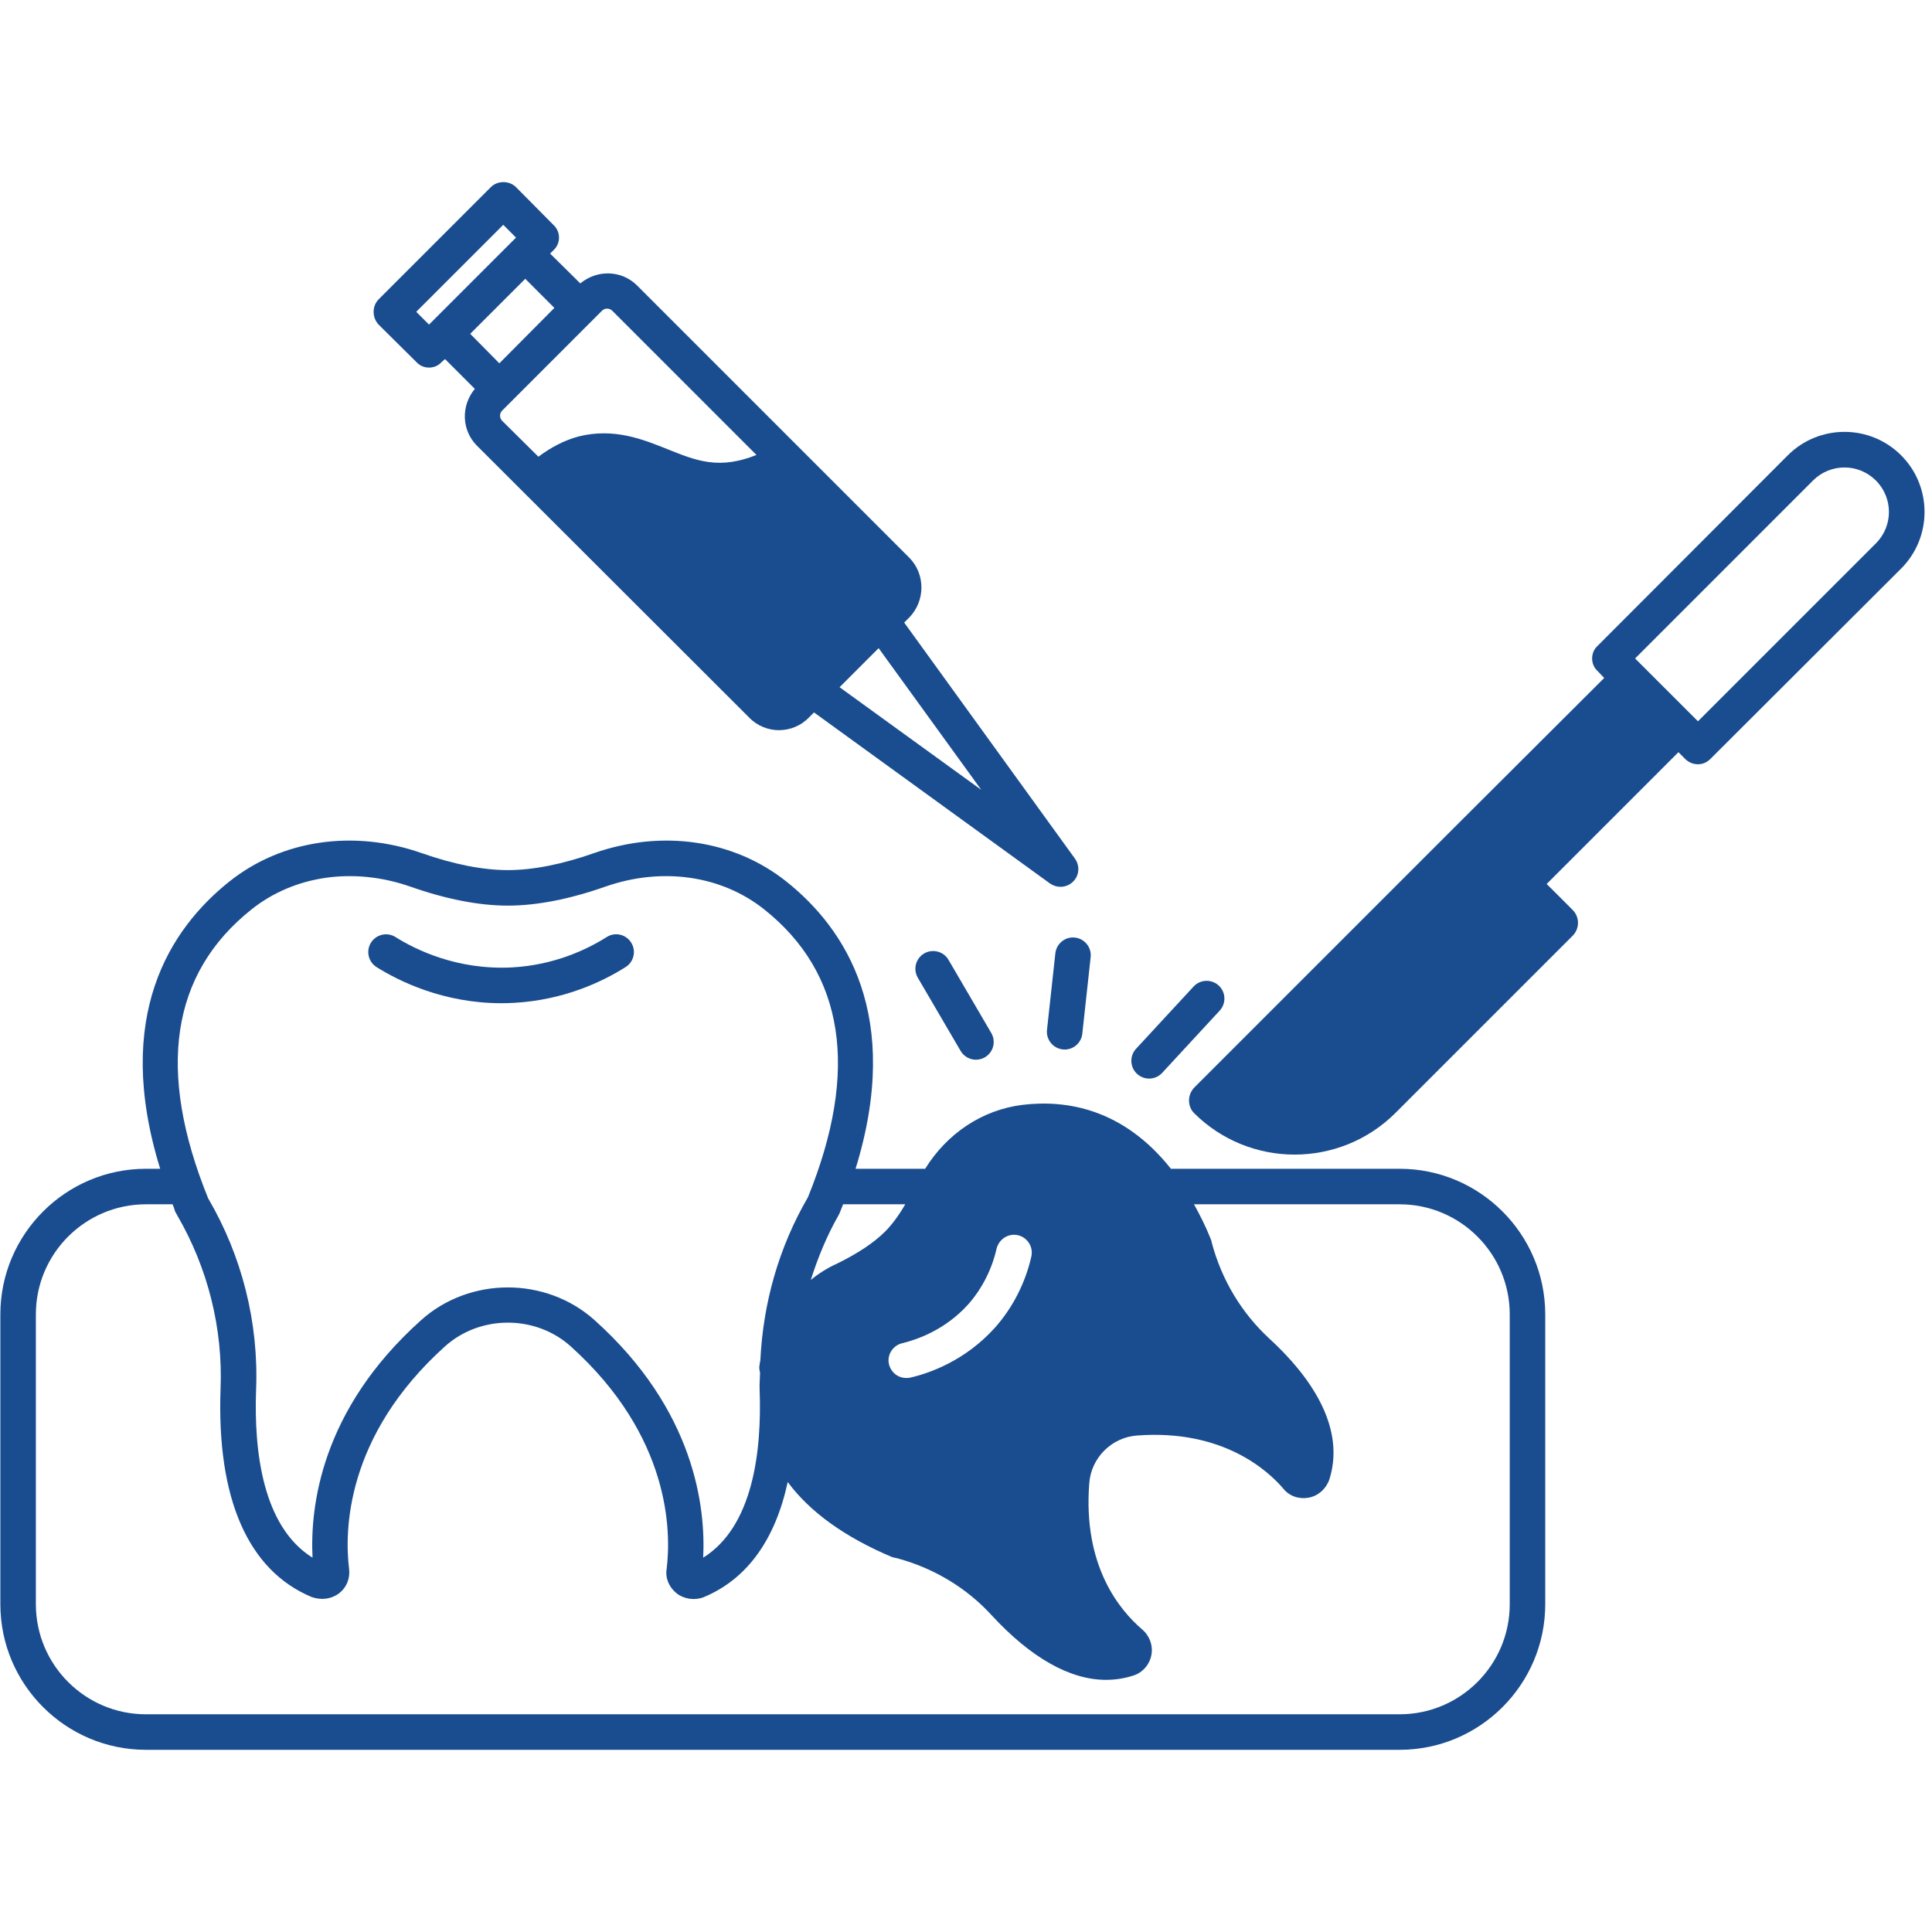 <?xml version="1.0" encoding="UTF-8"?>
<svg xmlns="http://www.w3.org/2000/svg" xmlns:xlink="http://www.w3.org/1999/xlink" width="500" zoomAndPan="magnify" viewBox="0 0 375 375" height="500" preserveAspectRatio="xMidYMid meet" version="1.2">
  <g id="cf3fcbb49f">
    <path style=" stroke:none;fill-rule:nonzero;fill:#1a4d8f;fill-opacity:1;" d="M 179.387 185.059 C 177.738 186.023 177.188 188.129 178.145 189.773 L 186.453 203.98 C 187.094 205.078 188.25 205.691 189.43 205.691 C 190.023 205.691 190.621 205.539 191.168 205.223 C 192.816 204.258 193.367 202.156 192.406 200.508 L 184.102 186.301 C 183.145 184.652 181.02 184.121 179.387 185.059 Z M 179.387 185.059 "></path>
    <path style=" stroke:none;fill-rule:nonzero;fill:#1a4d8f;fill-opacity:1;" d="M 231.68 191.477 L 220.512 203.562 C 219.215 204.961 219.305 207.145 220.699 208.434 C 221.367 209.047 222.207 209.352 223.043 209.352 C 223.973 209.352 224.898 208.98 225.57 208.25 L 236.738 196.164 C 238.035 194.766 237.945 192.582 236.555 191.293 C 235.152 190.004 232.969 190.094 231.68 191.477 Z M 231.68 191.477 "></path>
    <path style=" stroke:none;fill-rule:nonzero;fill:#1a4d8f;fill-opacity:1;" d="M 206.27 203.691 C 206.402 203.707 206.527 203.715 206.656 203.715 C 208.387 203.715 209.883 202.41 210.074 200.645 L 211.695 185.789 C 211.902 183.895 210.539 182.199 208.648 181.984 C 206.766 181.766 205.059 183.137 204.844 185.031 L 203.223 199.887 C 203.016 201.781 204.383 203.48 206.27 203.691 Z M 206.27 203.691 "></path>
    <path style=" stroke:none;fill-rule:nonzero;fill:#1a4d8f;fill-opacity:1;" d="M 271.668 226.859 L 227.273 226.859 C 218.039 215.211 207.008 213.418 198.461 214.453 C 190.672 215.418 183.848 219.969 179.574 226.859 L 166.062 226.859 C 175.23 197.219 164.133 180.262 152.621 171.094 C 142.484 163.027 128.562 160.961 115.328 165.578 C 109.055 167.785 103.402 168.887 98.574 168.887 C 93.75 168.887 88.098 167.785 81.824 165.578 C 68.59 160.961 54.664 163.027 44.531 171.094 C 33.02 180.262 21.922 197.219 31.09 226.859 L 28.332 226.859 C 12.754 226.859 0.07 239.547 0.07 255.125 L 0.07 311.375 C 0.07 326.953 12.754 339.637 28.332 339.637 L 271.668 339.637 C 287.246 339.637 299.93 326.953 299.93 311.375 L 299.93 255.125 C 299.93 239.547 287.246 226.859 271.668 226.859 Z M 193.43 242.371 C 193.91 240.512 195.703 239.34 197.562 239.75 C 199.426 240.164 200.598 242.027 200.184 243.887 C 199.012 249.059 196.531 253.883 193.082 257.742 C 187.293 264.156 180.332 266.566 176.676 267.395 C 176.402 267.465 176.195 267.465 175.918 267.465 C 174.332 267.465 172.953 266.43 172.543 264.773 C 172.129 262.984 173.301 261.121 175.16 260.707 C 177.988 260.02 183.434 258.156 187.914 253.195 C 190.602 250.16 192.531 246.371 193.43 242.371 Z M 163.098 235.133 C 163.305 234.652 163.441 234.238 163.648 233.754 L 175.711 233.754 C 174.473 235.891 173.16 237.684 171.781 239.062 C 169.645 241.199 166.543 243.266 162.477 245.266 C 160.617 246.094 158.891 247.195 157.375 248.438 C 158.754 244.094 160.477 239.891 162.754 235.891 C 162.82 235.824 163.098 235.203 163.098 235.133 Z M 48.875 176.469 C 57.145 169.922 68.59 168.266 79.551 172.059 C 86.582 174.539 92.992 175.781 98.574 175.781 C 104.16 175.781 110.57 174.539 117.602 172.059 C 128.562 168.266 140.004 169.922 148.277 176.469 C 163.926 188.879 166.82 207.766 156.824 232.375 C 151.172 242.094 148.141 252.848 147.586 263.949 C 147.586 264.223 147.449 264.5 147.449 264.844 C 147.312 265.328 147.379 265.879 147.52 266.359 C 147.52 267.531 147.379 268.637 147.449 269.875 C 147.863 281.594 146.207 296.277 136.488 302.344 C 136.973 292.625 134.902 273.734 115.395 256.227 C 110.707 252.023 104.641 249.887 98.574 249.887 C 92.508 249.887 86.441 252.023 81.754 256.227 C 62.18 273.734 60.18 292.625 60.66 302.344 C 50.941 296.277 49.289 281.594 49.703 269.875 C 50.254 256.711 46.945 243.75 40.395 232.582 C 30.332 207.766 33.156 188.949 48.875 176.469 Z M 293.039 311.375 C 293.039 323.16 283.457 332.742 271.668 332.742 L 28.332 332.742 C 16.543 332.742 6.961 323.16 6.961 311.375 L 6.961 255.125 C 6.961 243.336 16.543 233.754 28.332 233.754 L 33.5 233.754 C 33.707 234.238 33.848 234.652 33.984 235.133 C 34.055 235.203 34.328 235.824 34.398 235.891 C 40.328 246.094 43.289 257.812 42.809 269.602 C 42.051 290.832 48.117 304.824 60.523 309.996 C 61.145 310.203 61.902 310.34 62.523 310.34 C 63.695 310.34 64.797 309.996 65.762 309.305 C 67.281 308.133 67.969 306.41 67.762 304.551 C 66.867 297.379 66.934 278.836 86.375 261.328 C 93.199 255.191 103.953 255.191 110.777 261.328 C 130.215 278.836 130.285 297.379 129.391 304.551 C 129.113 306.344 129.871 308.133 131.387 309.305 C 132.836 310.41 134.902 310.684 136.625 309.996 C 145.035 306.48 150.484 298.828 152.895 287.66 C 157.238 293.52 163.992 298.344 173.094 302.207 C 173.23 302.273 173.852 302.414 173.988 302.414 C 181.227 304.344 187.637 308.203 192.531 313.578 C 200.113 321.781 207.699 326.059 214.66 326.059 C 216.52 326.059 218.246 325.781 219.969 325.23 C 221.762 324.68 223.141 323.094 223.484 321.23 C 223.828 319.371 223.141 317.508 221.691 316.27 C 217.348 312.547 210.18 304 211.422 287.938 C 211.766 282.973 215.762 278.977 220.727 278.629 C 237.34 277.391 246.094 285.453 249.059 288.902 C 250.23 290.418 252.16 291.039 254.02 290.695 C 255.883 290.348 257.398 288.969 258.02 287.18 C 260.707 278.77 256.711 269.324 246.371 259.812 C 240.992 254.848 237.133 248.438 235.203 241.199 C 235.203 240.992 234.996 240.441 234.926 240.305 C 233.961 237.891 232.859 235.754 231.754 233.754 L 271.668 233.754 C 283.457 233.754 293.039 243.336 293.039 255.125 Z M 293.039 311.375 "></path>
    <path style=" stroke:none;fill-rule:nonzero;fill:#1a4d8f;fill-opacity:1;" d="M 73.09 187.715 C 77.391 190.414 86.035 194.723 97.328 194.723 C 98.148 194.723 98.98 194.695 99.828 194.648 C 109.453 194.105 116.891 190.574 121.434 187.707 C 123.039 186.695 123.531 184.562 122.508 182.957 C 121.496 181.332 119.359 180.855 117.758 181.883 C 113.898 184.316 107.594 187.309 99.445 187.77 C 88.766 188.34 80.672 184.336 76.758 181.875 C 75.152 180.867 73.023 181.359 72.008 182.965 C 71 184.578 71.484 186.707 73.098 187.715 Z M 73.09 187.715 "></path>
    <path style=" stroke:none;fill-rule:nonzero;fill:#1a4d8f;fill-opacity:1;" d="M 347.012 88.375 L 310.062 125.391 C 309.375 126.012 309.031 126.906 309.031 127.805 C 309.031 128.699 309.375 129.594 310.062 130.215 L 311.375 131.594 L 283.316 159.582 L 231.754 211.145 C 231.137 211.832 230.789 212.66 230.789 213.625 C 230.789 214.523 231.137 215.418 231.754 216.039 C 237.133 221.414 244.234 224.105 251.266 224.105 C 258.363 224.105 265.465 221.414 270.91 215.969 L 305.309 181.57 C 306.617 180.191 306.617 178.055 305.309 176.676 L 300.207 171.578 L 325.781 146 L 327.09 147.312 C 327.781 148 328.676 148.344 329.574 148.344 C 330.469 148.344 331.297 148 331.984 147.312 L 369.004 110.363 C 375.07 104.297 375.07 94.438 369.004 88.375 C 362.938 82.309 353.078 82.309 347.012 88.375 Z M 364.109 105.469 L 329.574 140.004 L 317.371 127.805 L 351.906 93.266 C 355.285 89.891 360.73 89.891 364.109 93.266 C 367.484 96.645 367.484 102.09 364.109 105.469 Z M 364.109 105.469 "></path>
    <path style=" stroke:none;fill-rule:nonzero;fill:#1a4d8f;fill-opacity:1;" d="M 205.836 172.129 C 206.734 172.129 207.629 171.781 208.316 171.094 C 209.488 169.922 209.629 168.062 208.664 166.684 L 175.504 120.84 L 176.469 119.875 C 179.641 116.637 179.641 111.398 176.469 108.227 L 123.668 55.422 C 120.633 52.391 115.879 52.32 112.637 55.008 L 106.777 49.219 L 107.469 48.531 C 108.848 47.219 108.848 45.016 107.469 43.703 L 100.16 36.328 C 98.852 35.02 96.578 35.02 95.266 36.328 L 73.484 58.109 C 72.863 58.73 72.52 59.629 72.52 60.523 C 72.52 61.488 72.863 62.316 73.484 63.004 L 80.859 70.312 C 81.48 71 82.375 71.348 83.273 71.348 C 84.168 71.348 85.062 71 85.684 70.312 L 86.375 69.691 L 92.164 75.484 C 89.477 78.723 89.547 83.48 92.578 86.512 L 145.383 139.246 C 146.969 140.902 149.105 141.727 151.172 141.727 C 153.309 141.727 155.445 140.902 157.031 139.246 L 157.996 138.281 L 203.836 171.508 C 204.457 171.922 205.148 172.129 205.836 172.129 Z M 83.273 63.004 L 80.789 60.523 L 97.68 43.637 L 100.16 46.117 Z M 91.27 64.797 L 101.953 54.113 L 107.605 59.766 L 96.922 70.52 Z M 97.473 81.688 C 96.922 81.137 96.922 80.238 97.473 79.688 L 116.844 60.316 C 117.117 60.043 117.465 59.902 117.809 59.902 C 118.223 59.902 118.566 60.043 118.844 60.316 L 146.828 88.305 C 143.59 89.613 140.555 90.098 137.594 89.684 C 134.902 89.34 132.352 88.305 129.594 87.203 C 124.77 85.27 119.188 82.996 112.293 84.719 C 109.469 85.477 106.918 86.855 104.504 88.648 Z M 162.961 133.387 L 170.543 125.805 L 190.465 153.309 Z M 162.961 133.387 "></path>
  </g>
</svg>
